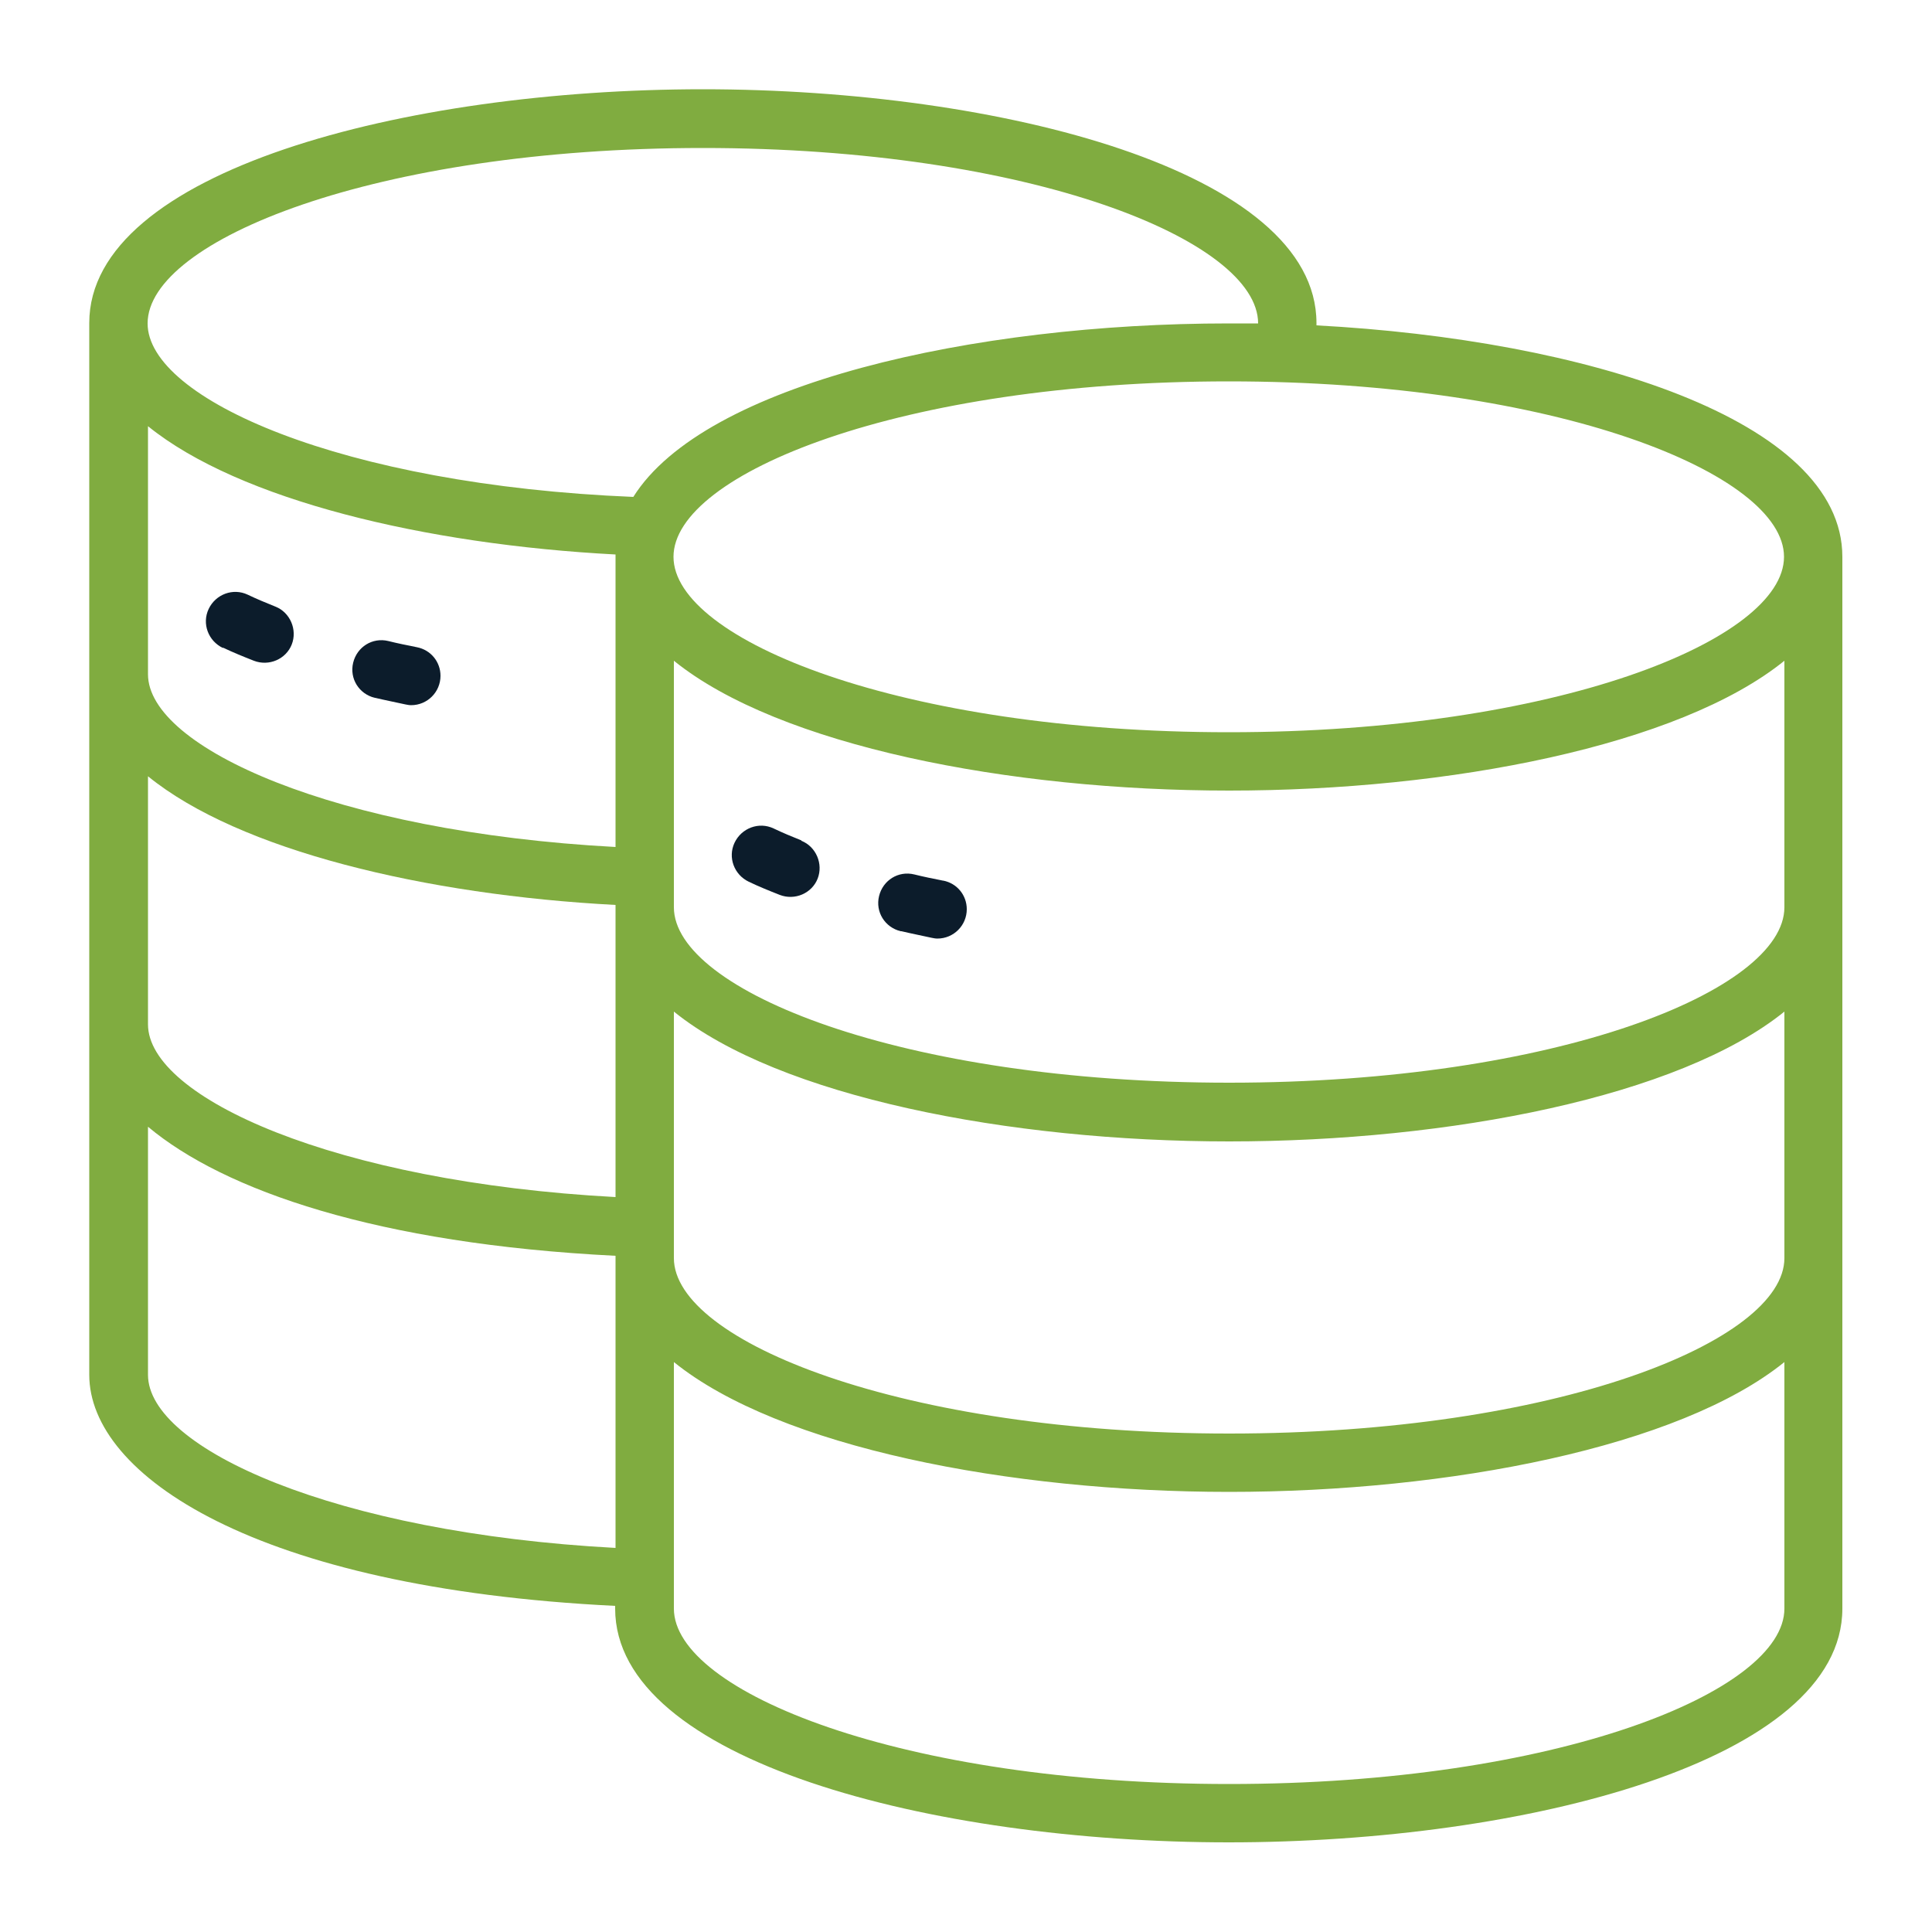 <?xml version="1.0" encoding="UTF-8"?>
<svg id="Layer_1" data-name="Layer 1" xmlns="http://www.w3.org/2000/svg" width="50" height="50" version="1.1" viewBox="0 0 50 50">
  <defs>
    <style>
      .cls-1 {
        fill: #0c1c2b;
      }

      .cls-1, .cls-2 {
        stroke-width: 0px;
      }

      .cls-2 {
        fill: #80ac40;
      }
    </style>
  </defs>
  <path class="cls-2" d="M34.07,8.42s0-.04,0-.06c0-3.93-8.18-6.05-15.88-6.05S2.31,4.43,2.31,8.36v27.22c0,2.59,4.28,5.52,13.61,5.98v.07c0,3.93,8.18,6.05,15.88,6.05s15.88-2.12,15.88-6.05V14.41c0-3.55-6.66-5.62-13.62-5.99ZM46.17,14.41c0,2.15-5.9,4.54-14.37,4.54s-14.37-2.39-14.37-4.54,5.9-4.54,14.37-4.54,14.37,2.39,14.37,4.54ZM18.19,3.83c8.47,0,14.37,2.39,14.37,4.54h-.76c-6.61,0-13.57,1.56-15.41,4.49-7.54-.31-12.57-2.54-12.57-4.49,0-2.15,5.9-4.54,14.37-4.54ZM3.83,11.03c2.36,1.91,7.17,3.06,12.1,3.32,0,.02,0,.04,0,.07v7.5c-7.27-.39-12.1-2.58-12.1-4.47v-6.41ZM3.83,20.09c2.36,1.92,7.18,3.07,12.1,3.33v7.56c-7.27-.39-12.1-2.58-12.1-4.47v-6.42ZM3.83,35.59v-6.43c1.97,1.65,5.93,3.03,12.1,3.34v7.56c-7.27-.39-12.1-2.58-12.1-4.48ZM31.81,46.17c-8.47,0-14.37-2.39-14.37-4.54v-6.38c2.72,2.2,8.67,3.36,14.37,3.36s11.65-1.16,14.37-3.36v6.38c0,2.15-5.9,4.54-14.37,4.54ZM31.81,37.1c-8.47,0-14.37-2.39-14.37-4.54v-6.38c2.72,2.2,8.67,3.36,14.37,3.36s11.65-1.16,14.37-3.36v6.38c0,2.15-5.9,4.54-14.37,4.54ZM31.81,28.02c-8.47,0-14.37-2.39-14.37-4.54v-6.38c2.72,2.2,8.67,3.36,14.37,3.36s11.65-1.16,14.37-3.36v6.38c0,2.15-5.9,4.54-14.37,4.54Z"/>
  <path class="cls-1" d="M5.77,16.76c.25.12.52.23.8.34.39.15.83-.04.98-.42s-.04-.83-.42-.98c-.25-.1-.49-.2-.72-.31-.38-.18-.83-.01-1.01.37-.18.38-.01.83.37,1.01h0Z"/>
  <path class="cls-1" d="M9.71,18.06c.25.06.51.11.78.17.05.01.1.02.15.02.42,0,.76-.34.76-.76,0-.36-.25-.67-.61-.74-.25-.05-.5-.1-.74-.16-.41-.1-.81.15-.91.56-.1.41.15.81.56.91,0,0,.01,0,.02,0h0Z"/>
  <path class="cls-1" d="M20.74,21.75c-.25-.1-.49-.2-.72-.31-.38-.18-.83-.01-1.01.37s-.01.83.37,1.01c.25.12.52.23.8.34.39.15.83-.04.98-.42s-.04-.83-.42-.98h0Z"/>
  <path class="cls-1" d="M24.4,22.79c-.25-.05-.5-.1-.74-.16-.41-.1-.81.15-.91.56s.15.81.56.91c0,0,.01,0,.02,0,.25.06.51.11.78.17.05.01.1.02.15.02.42,0,.76-.34.76-.76,0-.36-.25-.67-.61-.74h0Z"/>
</svg>